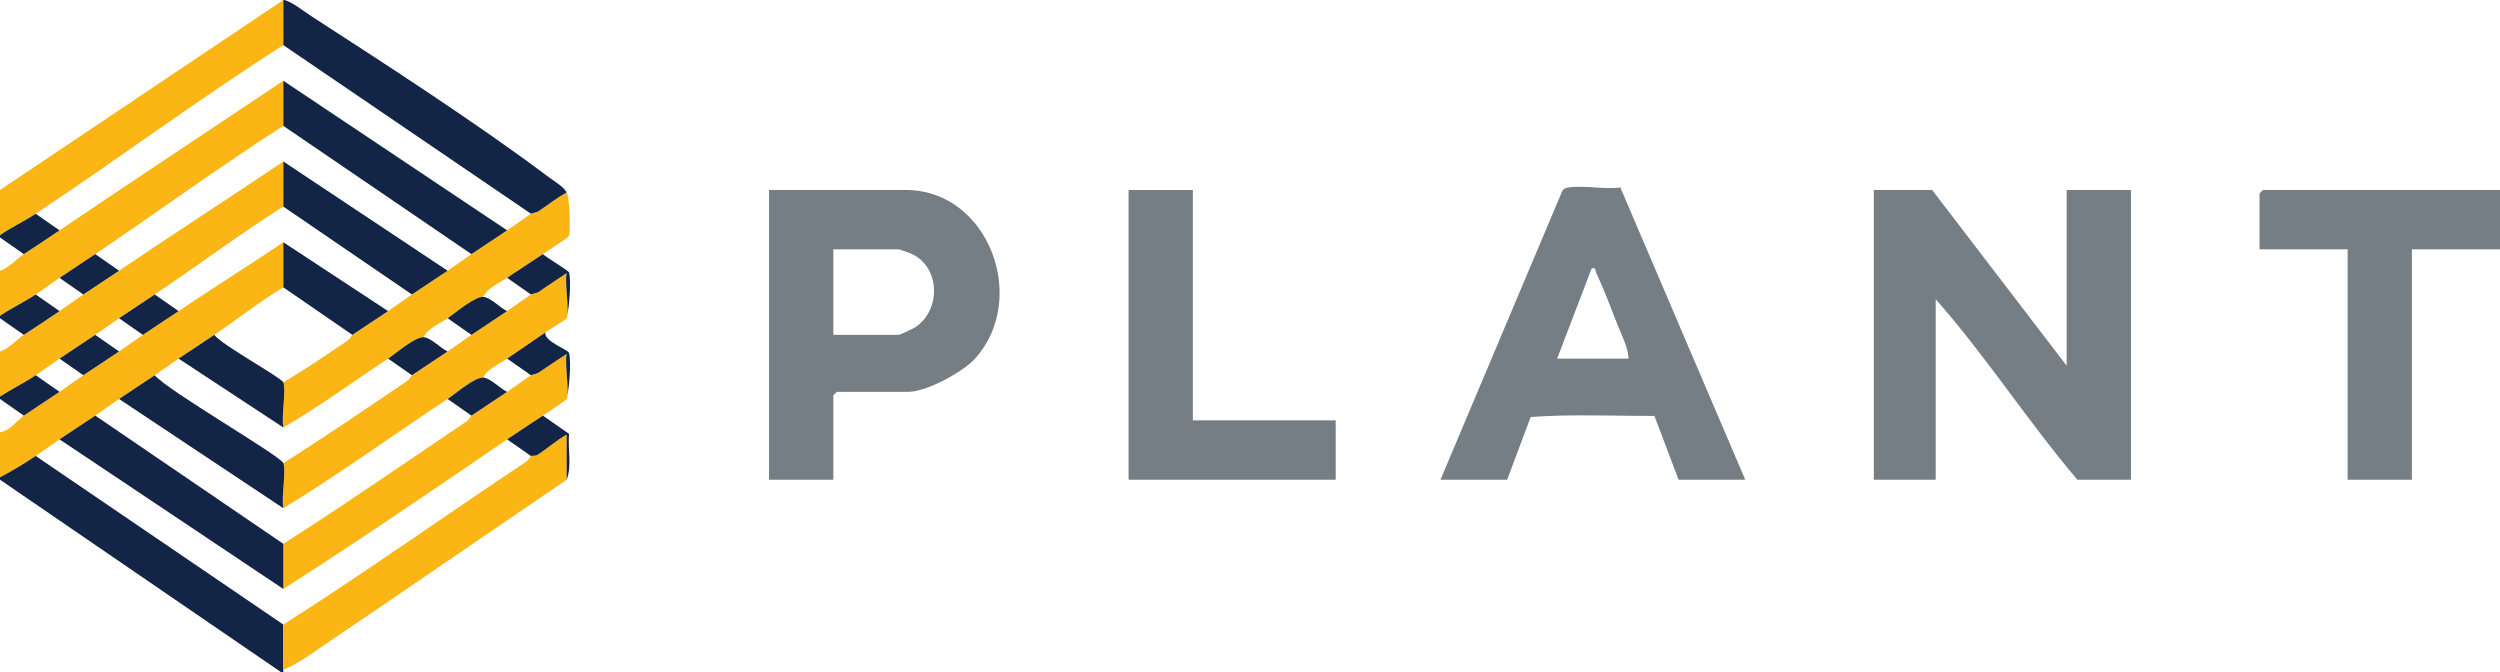 <?xml version="1.0" encoding="UTF-8"?><svg id="b" xmlns="http://www.w3.org/2000/svg" width="2585.566" height="695.089" viewBox="0 0 2585.566 695.089"><defs><style>.d{fill:#fbb616;}.e{fill:#757e85;}.f{fill:#132546;}</style></defs><g id="c"><path class="d" d="M293.031.001v46.667C205.984,102.182,122.892,164.006,36.937,221.054c-11.694,7.761-25.276,14.101-36.937,22.105v-46.667L293.031.001Z"/><path class="d" d="M293.031,130.177c-66.066,42.341-129.524,88.781-194.533,132.632-12.212,8.237-24.681,16.297-36.937,24.561-8.289,5.589-16.439,11.713-24.624,17.193-11.167,7.476-25.578,14.251-36.937,22.105v-46.667c9.543-3.051,17.14-12.32,24.624-17.193,12.244-7.972,24.627-16.236,36.937-24.561,76.835-51.965,154.381-103.139,231.47-154.737v46.667Z"/><path class="d" d="M293.031,297.194c-24.777,14.828-47.522,33.084-71.411,49.123-12.251,8.225-24.682,16.305-36.937,24.561-8.339,5.618-16.383,11.633-24.624,17.193-12.228,8.25-24.699,16.267-36.937,24.561-8.311,5.633-16.394,11.618-24.624,17.193-12.195,8.261-24.706,16.287-36.937,24.561-8.314,5.624-16.393,11.639-24.624,17.193-11.587,7.819-24.538,15.51-36.937,22.105v-46.667c10.26-1.285,18.108-12.758,24.624-17.193,11.671-7.944,24.836-16.339,36.937-24.561,8.123-5.52,16.86-11.933,24.624-17.193,11.717-7.938,24.816-16.332,36.937-24.561,8.123-5.515,16.865-11.945,24.624-17.193,11.8-7.981,24.831-16.395,36.937-24.561,35.761-24.125,72.566-47.102,108.348-71.228v46.667Z"/><path class="d" d="M293.031,213.685c-45.408,28.616-88.488,60.957-132.972,90.877-12.248,8.238-24.665,16.268-36.937,24.561-8.309,5.615-16.421,11.64-24.624,17.193-12.187,8.249-24.69,16.284-36.937,24.561-8.299,5.609-16.427,11.659-24.624,17.193-11.148,7.525-25.422,14.539-36.937,22.105v-46.667c9.511-2.972,17.205-12.444,24.624-17.193,12.435-7.959,24.574-16.244,36.937-24.561,8.161-5.49,16.523-11.7,24.624-17.193,11.793-7.995,24.855-16.367,36.937-24.561,56.226-38.138,113.534-75.043,169.909-112.982v46.667Z"/><path class="f" d="M36.937,471.58l256.094,174.386v49.123h-2.462L0,496.142v-2.456c12.399-6.595,25.35-14.287,36.937-22.105Z"/><path class="f" d="M36.937,304.563l24.624,17.193c-12.363,8.317-24.501,16.602-36.937,24.561L0,329.124v-2.456c11.359-7.854,25.77-14.63,36.937-22.105Z"/><path class="f" d="M36.937,221.054l24.624,17.193c-12.309,8.325-24.693,16.589-36.937,24.561L0,245.615v-2.456c11.661-8.004,25.243-14.344,36.937-22.105Z"/><path class="f" d="M36.937,388.071l24.624,17.193c-12.101,8.223-25.265,16.618-36.937,24.561L0,412.633v-2.456c11.514-7.566,25.789-14.581,36.937-22.105Z"/><path class="e" d="M1998.273,196.493l139.128,181.754v-181.754h66.486v299.649h-55.405c-51.249-60.29-94.212-127.443-146.515-186.667v186.667h-64.024V196.493h60.33Z"/><path class="e" d="M1489.778,496.142l125.794-298.212c1.223-2.71,3.197-3.394,5.944-3.895,15.444-2.818,37.908,2.213,54.276-.179l129.178,302.287h-68.948l-24.959-65.984c-42.492.154-86.091-2.013-127.992,1.12l-24.345,64.864h-68.948ZM1610.438,370.878h73.873c-.51-11.575-6.807-23.31-11.16-34.307-6.792-17.16-14.411-37.734-22.218-54.091-1.373-2.876.363-6.016-4.765-4.952l-35.73,93.349Z"/><path class="e" d="M861.855,496.142h-66.486V196.493h141.59c85.267,0,127.453,112.503,71.437,174.412-12.739,14.079-50.43,34.36-68.975,34.36h-73.873c-.261,0-3.694,3.424-3.694,3.684v87.193ZM861.855,346.317h67.717c1.091,0,14.681-6.362,16.844-7.761,27.13-17.548,26.329-62.788-4.075-76.203-1.896-.837-12.042-4.457-12.769-4.457h-67.717v88.421Z"/><path class="e" d="M2585.566,196.493v61.404h-91.11v238.246h-66.486v-238.246h-91.11v-57.719c0-.261,3.432-3.684,3.694-3.684h245.013Z"/><polygon class="e" points="1233.684 196.493 1233.684 434.738 1381.431 434.738 1381.431 496.142 1167.198 496.142 1167.198 196.493 1233.684 196.493"/><path class="d" d="M586.062,496.142c-83.161,56.562-166.02,113.729-249.393,170.018-13.766,9.294-28.328,20.473-43.638,26.474v-46.667c85.023-54.129,167.171-112.628,251.084-168.445,2.684-1.786,4.194-5.405,5.01-5.941.737-.484,4.616.284,7.149-1.369,9.978-6.514,19.28-14.861,29.763-20.735l.025,46.666Z"/><path class="d" d="M586.062,198.949c3.091,5.664,4.133,38.228,2.508,44.937-.389,1.605-23.281,16.312-27.133,18.922-12.23,8.289-24.725,16.151-36.937,24.561-7.468,5.143-21.436,10.922-24.624,19.649-8.862-.542-28.766,16.463-36.937,22.105-7.462,5.153-21.437,10.912-24.624,19.649-9.143-.559-28.487,16.534-36.937,22.105-36.054,23.774-70.927,49.54-108.348,71.228-2.279-10.804,3.116-38.475,0-46.667,22.662-13.439,44.588-28.407,66.403-43.18,2.665-1.805,4.094-5.323,5.008-5.943,11.781-7.996,24.835-16.359,36.937-24.561,8.154-5.527,16.842-11.914,24.624-17.193,11.785-7.995,24.834-16.36,36.937-24.561,8.143-5.518,16.854-11.935,24.624-17.193,11.797-7.983,24.832-16.393,36.937-24.561,8.124-5.482,16.895-12.025,24.624-17.193,1.272-.851,5.343-.929,8.147-2.81,9.588-6.435,18.705-13.666,28.79-19.295Z"/><path class="d" d="M586.062,412.633c-.536,1.401-21.074,14.789-24.624,17.193-12.218,8.272-24.717,16.206-36.937,24.561-76.557,52.347-153.274,104.814-231.47,154.737v-46.667c64.04-40.879,126.558-84.172,189.525-126.689,2.665-1.799,4.104-5.333,5.008-5.943,11.713-7.904,25.136-16.642,36.937-24.561,8.17-5.483,16.875-12.016,24.624-17.193,1.262-.843,5.333-.953,8.146-2.811,9.63-6.361,19.077-13.064,28.766-19.294-2.258,10.708,3.137,38.526.025,46.666Z"/><path class="d" d="M586.062,329.124c-.472,1.242-18.644,12.258-22.162,14.737-12.966,9.137-26.336,17.986-39.399,27.018-7.75,5.359-21.258,11.073-24.624,19.649-9.143-.559-28.488,16.534-36.937,22.105-56.754,37.425-111.788,77.606-169.909,112.982-2.279-10.804,3.116-38.475,0-46.667,43.31-27.247,85.587-56.251,127.964-84.935,2.665-1.804,4.097-5.326,5.008-5.943,11.702-7.93,25.125-16.579,36.937-24.561,8.156-5.512,16.855-11.949,24.624-17.193,11.697-7.895,25.148-16.668,36.937-24.561,8.191-5.485,16.865-12.009,24.624-17.193,1.262-.843,5.333-.953,8.146-2.811,9.63-6.361,19.076-13.063,28.766-19.294-2.259,10.742,3.14,38.475.025,46.666Z"/><path class="f" d="M586.062,198.949c-10.085,5.629-19.202,12.86-28.79,19.295-2.804,1.881-6.874,1.96-8.147,2.81L293.031,46.668V.001c6.27-.148,22.412,12.472,28.863,16.649,79.459,51.446,171.094,110.621,246.245,167.017,5.606,4.207,14.679,9.338,17.922,15.281Z"/><path class="f" d="M563.9,343.861c-1.054,9.638,23.717,17.45,24.67,21.378,2.38,9.805.127,36.795-2.508,47.393,3.113-8.14-2.282-35.958-.025-46.666-9.689,6.23-19.136,12.933-28.766,19.294-2.813,1.858-6.884,1.968-8.146,2.811l-24.624-17.193c13.063-9.031,26.433-17.88,39.399-27.018Z"/><path class="f" d="M561.437,429.826l27.133,18.922c-1.511,15.176,3.093,33.108-2.508,47.393l-.025-46.666c-10.483,5.875-19.785,14.221-29.763,20.735-2.533,1.654-6.411.885-7.149,1.369l-24.624-17.193c12.219-8.355,24.719-16.289,36.937-24.561Z"/><path class="f" d="M561.437,262.808c3.525,3.292,26.744,17.317,27.132,18.922,2.378,9.837.131,36.773-2.508,47.393,3.115-8.191-2.284-35.925-.025-46.666-9.69,6.23-19.136,12.933-28.766,19.294-2.813,1.858-6.884,1.968-8.146,2.811l-24.624-17.193c12.211-8.411,24.707-16.273,36.937-24.561Z"/><path class="f" d="M524.5,238.247c-12.105,8.169-25.14,16.579-36.937,24.561l-194.533-132.632v-46.667l231.47,154.737Z"/><path class="f" d="M98.498,262.808l24.624,17.193c-12.081,8.195-25.144,16.567-36.937,24.561l-24.624-17.193c12.256-8.264,24.725-16.324,36.937-24.561Z"/><path class="f" d="M98.498,429.826l194.533,132.632v46.667L61.561,454.387c12.231-8.274,24.741-16.301,36.937-24.561Z"/><path class="f" d="M160.059,388.071c12.899,15.756,130.113,83.361,132.972,90.877,3.116,8.192-2.279,35.862,0,46.667l-169.909-112.982c12.238-8.295,24.709-16.311,36.937-24.561Z"/><path class="f" d="M401.378,321.756c-12.101,8.202-25.155,16.566-36.937,24.561l-71.411-49.123v-46.667l108.348,71.228Z"/><path class="f" d="M221.62,346.317c7.078,10.088,69.592,44.343,71.411,49.123,3.116,8.191-2.279,35.863,0,46.667l-108.348-71.228c12.255-8.256,24.685-16.336,36.937-24.561Z"/><path class="f" d="M160.059,304.563l24.624,17.193c-12.106,8.167-25.136,16.58-36.937,24.561l-24.624-17.193c12.272-8.293,24.688-16.323,36.937-24.561Z"/><path class="f" d="M98.498,346.317l24.624,17.193c-12.12,8.23-25.22,16.623-36.937,24.561l-24.624-17.193c12.247-8.278,24.75-16.312,36.937-24.561Z"/><path class="f" d="M462.939,280.001c-12.103,8.202-25.151,16.566-36.937,24.561l-132.972-90.877v-46.667l169.909,112.982Z"/><path class="f" d="M499.876,307.019c7.353.45,17.604,11.573,24.624,14.737-11.788,7.893-25.24,16.667-36.937,24.561l-24.624-17.193c8.171-5.643,28.075-22.647,36.937-22.105Z"/><path class="f" d="M438.315,348.773c7.353.45,17.605,11.573,24.624,14.737-11.811,7.982-25.235,16.632-36.937,24.561l-24.624-17.193c8.449-5.571,27.794-22.664,36.937-22.105Z"/><path class="f" d="M499.876,390.528c7.353.45,17.605,11.573,24.624,14.737-11.801,7.92-25.224,16.657-36.937,24.561l-24.624-17.193c8.449-5.571,27.794-22.664,36.937-22.105Z"/></g></svg>